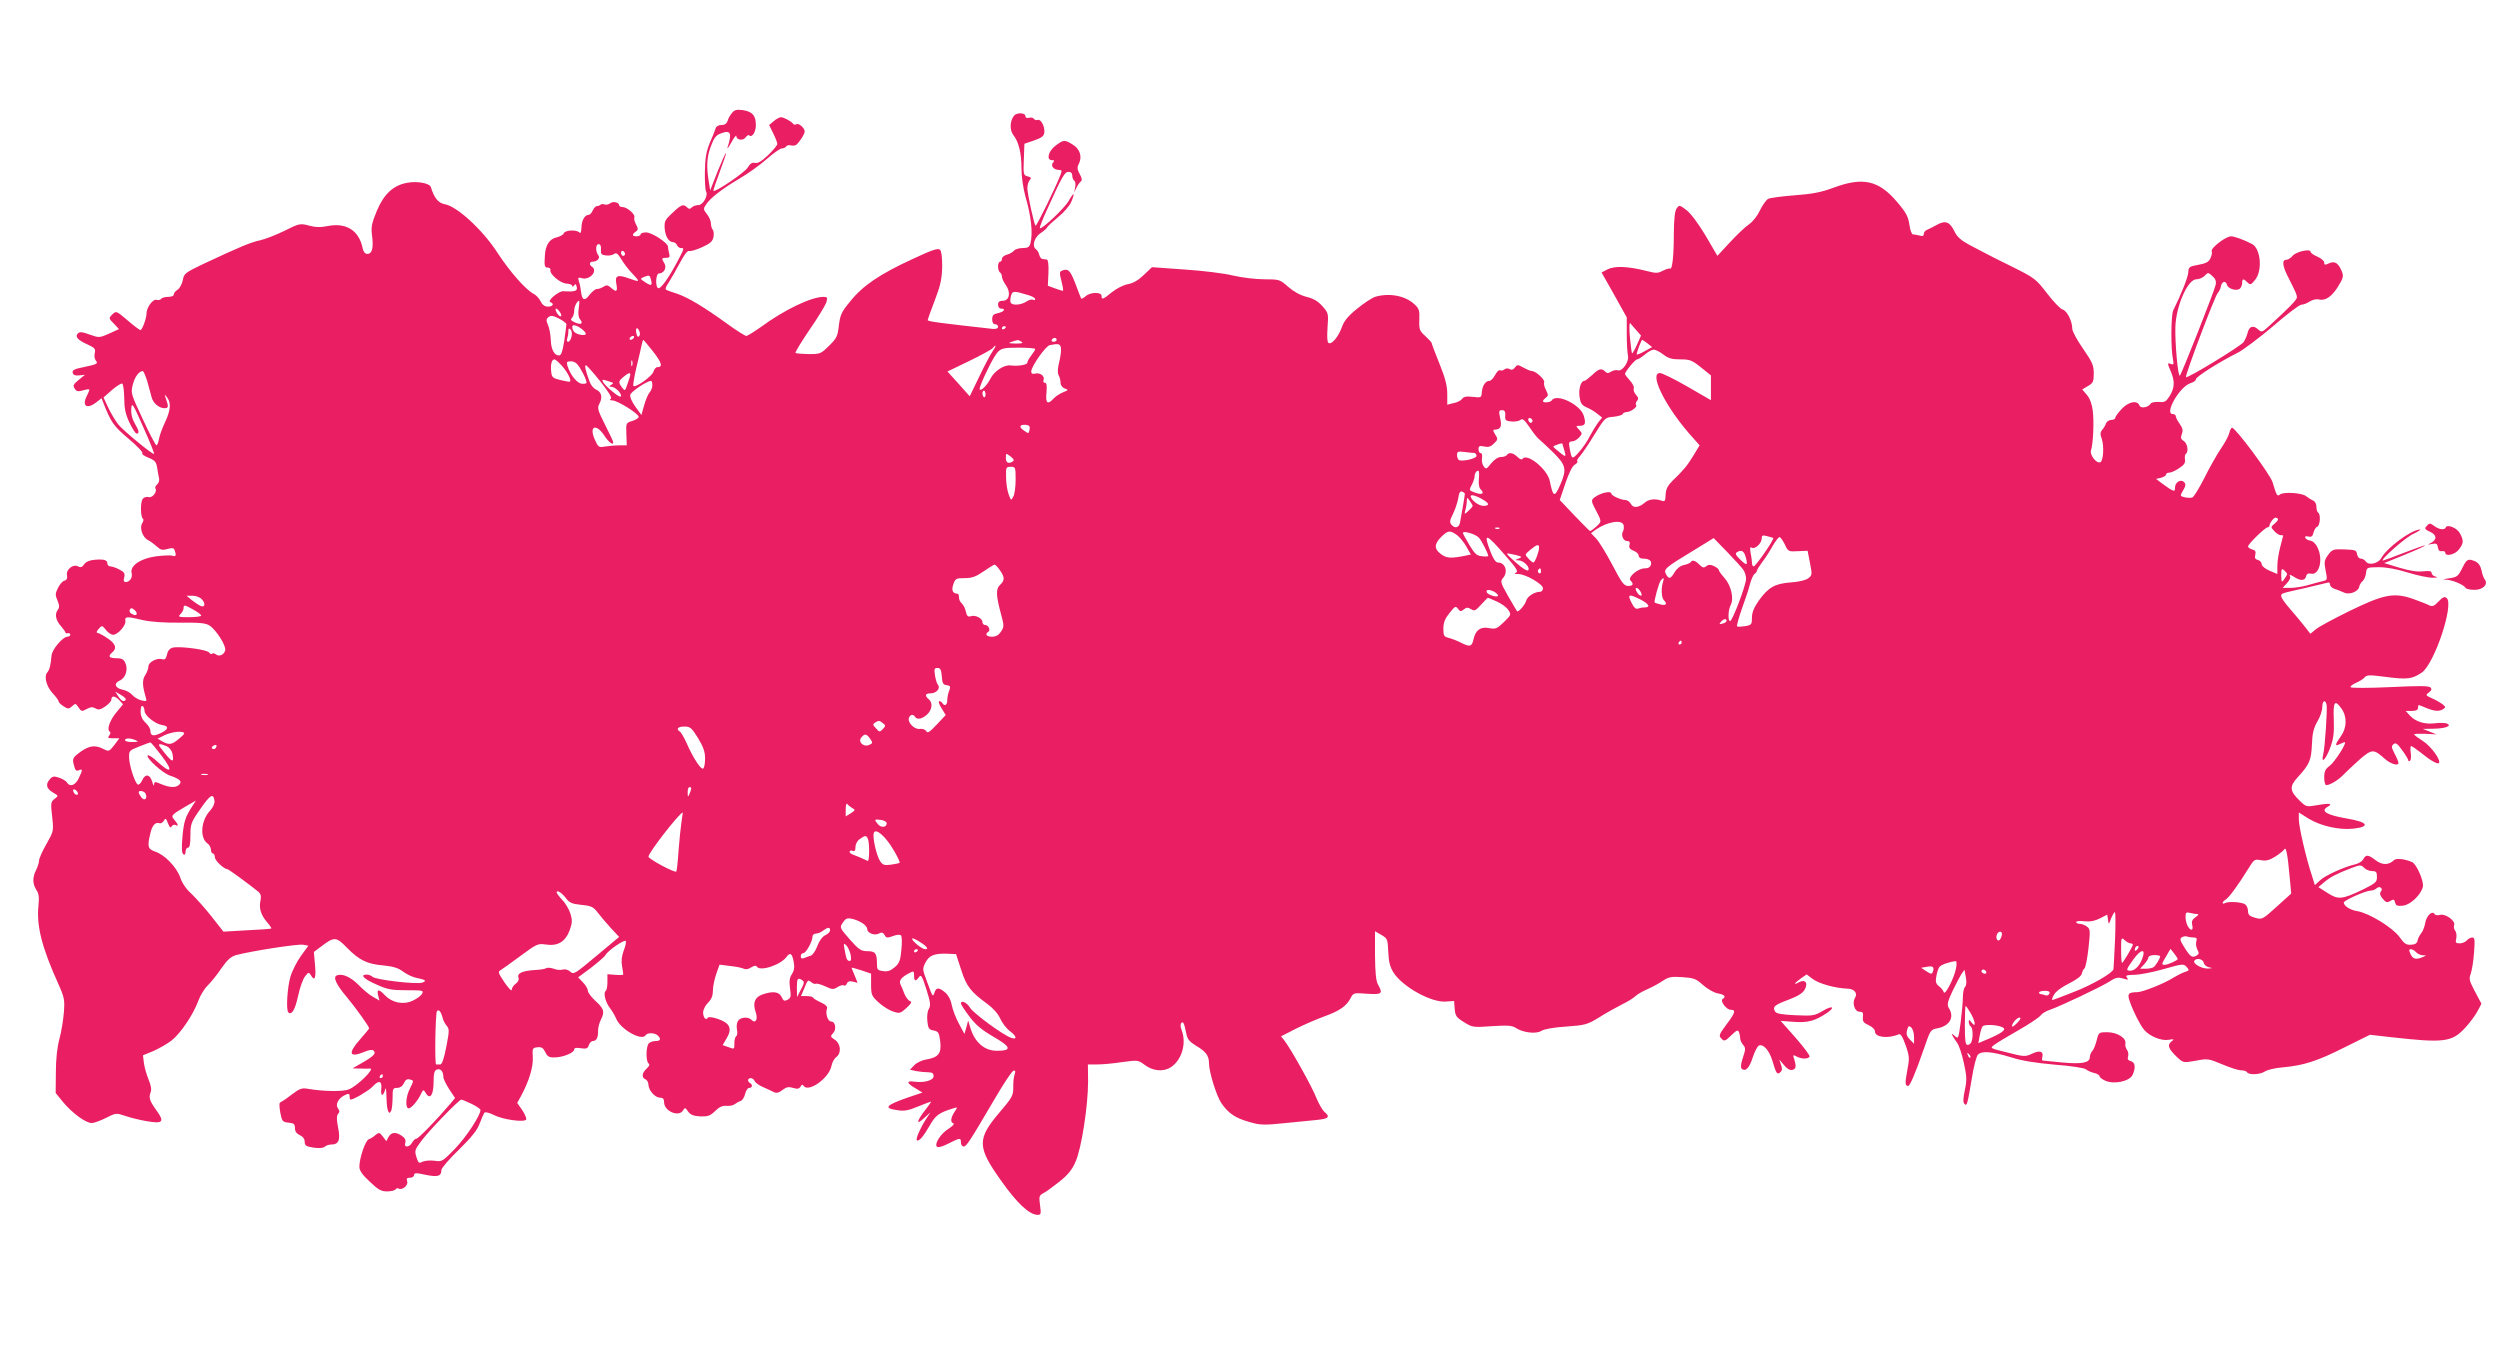 <?xml version="1.0" standalone="no"?>
<!DOCTYPE svg PUBLIC "-//W3C//DTD SVG 20010904//EN"
 "http://www.w3.org/TR/2001/REC-SVG-20010904/DTD/svg10.dtd">
<svg version="1.0" xmlns="http://www.w3.org/2000/svg"
 width="1280pt" height="697pt" viewBox="0 0 1280 697"
 preserveAspectRatio="xMidYMid meet">
<g transform="translate(0,697) scale(0.1,-0.1)"
fill="#e91e63" stroke="none">
<path d="M3749 6393 c-9 -10 -20 -28 -23 -40 -5 -16 -15 -23 -32 -23 -15 0
-27 -7 -30 -17 -3 -10 -16 -44 -30 -75 -18 -44 -24 -78 -25 -147 -1 -49 2 -94
6 -101 12 -20 -15 -70 -39 -70 -12 0 -27 -5 -34 -12 -9 -9 -15 -9 -24 0 -19
19 -30 15 -75 -28 -38 -35 -42 -43 -40 -78 3 -42 21 -72 44 -72 7 0 16 -7 19
-15 4 -8 12 -15 20 -15 19 0 19 0 -22 -77 -46 -85 -83 -135 -95 -128 -15 10
-11 75 5 75 25 0 41 29 28 51 -16 26 -15 29 9 29 17 0 20 4 15 23 -3 12 -6 27
-6 34 0 19 -82 73 -112 73 -15 0 -28 -4 -28 -10 0 -5 -9 -10 -20 -10 -24 0
-26 9 -5 24 13 9 13 15 2 36 -8 14 -12 31 -9 38 5 15 -37 51 -60 52 -10 0 -18
4 -18 9 0 15 -32 22 -46 10 -8 -6 -20 -9 -28 -6 -8 3 -17 3 -21 -1 -4 -4 -12
-7 -18 -7 -7 0 -16 -10 -22 -22 -5 -13 -15 -23 -21 -23 -20 0 -36 -28 -37 -65
-1 -23 -4 -32 -11 -25 -15 15 -73 12 -79 -4 -3 -8 -19 -17 -36 -21 -37 -8 -58
-39 -61 -91 -4 -56 -2 -64 15 -64 9 0 15 -6 13 -12 -5 -22 52 -69 83 -70 16
-1 29 -6 29 -12 0 -6 4 -5 9 2 6 10 10 9 14 -7 5 -21 -9 -26 -68 -22 -24 2
-86 -50 -67 -56 21 -8 13 -23 -12 -23 -17 0 -29 9 -38 27 -7 15 -23 32 -35 38
-41 21 -122 113 -186 211 -75 116 -205 236 -268 248 -35 6 -56 32 -73 88 -6
20 -70 32 -122 22 -70 -13 -118 -57 -154 -142 -27 -66 -31 -83 -25 -129 8 -63
0 -93 -24 -93 -12 0 -20 10 -24 28 -18 91 -83 133 -177 115 -38 -8 -64 -7 -98
2 -45 12 -50 11 -124 -26 -42 -21 -99 -43 -125 -49 -48 -10 -101 -32 -289
-120 -96 -46 -102 -50 -108 -84 -4 -20 -16 -42 -26 -49 -11 -6 -20 -17 -20
-24 0 -8 -12 -13 -29 -13 -17 0 -33 -5 -36 -10 -4 -6 -14 -8 -24 -5 -18 5 -51
-39 -51 -71 0 -24 -22 -84 -31 -84 -4 0 -34 22 -66 50 -58 49 -58 49 -78 30
-19 -19 -19 -20 8 -47 l26 -28 -50 -23 c-50 -22 -52 -22 -100 -5 -37 14 -51
15 -60 6 -17 -17 0 -35 52 -58 35 -16 39 -22 34 -43 -3 -13 -1 -30 5 -37 14
-17 8 -20 -63 -35 -46 -9 -57 -15 -55 -28 3 -12 12 -16 33 -14 l30 3 -32 -26
c-27 -22 -31 -29 -21 -44 9 -15 17 -17 42 -10 16 5 31 7 33 5 2 -1 -4 -17 -13
-34 -26 -52 2 -69 50 -31 l26 20 9 -23 c39 -100 52 -119 130 -185 44 -37 75
-70 70 -74 -6 -3 8 -13 30 -22 35 -14 41 -22 46 -54 3 -21 8 -46 10 -55 1 -10
-3 -22 -11 -29 -8 -6 -11 -15 -8 -20 10 -17 -16 -50 -35 -44 -10 3 -24 -1 -30
-9 -13 -15 -12 -94 1 -102 4 -3 3 -13 -4 -23 -15 -24 2 -73 31 -87 12 -6 32
-21 44 -32 19 -18 28 -20 54 -13 25 7 33 6 37 -6 10 -26 7 -35 -12 -28 -11 3
-49 1 -87 -4 -77 -11 -131 -49 -121 -85 6 -23 -10 -46 -30 -46 -10 0 -13 7 -8
24 5 20 0 27 -25 40 -16 9 -37 16 -46 16 -8 0 -15 6 -15 14 0 19 -17 24 -65
20 -26 -2 -45 -10 -54 -23 -10 -15 -18 -18 -31 -11 -25 14 -63 -16 -57 -45 3
-16 -1 -25 -13 -28 -10 -2 -24 -19 -33 -37 -14 -28 -15 -36 -3 -64 11 -26 11
-36 1 -50 -16 -21 -9 -54 19 -84 11 -13 21 -27 21 -30 0 -4 5 -6 12 -4 7 2 13
-2 13 -8 0 -5 -7 -10 -15 -10 -23 0 -78 -64 -81 -96 -5 -53 -10 -72 -22 -87
-18 -21 -4 -73 29 -108 16 -17 29 -35 29 -40 0 -5 11 -16 25 -25 24 -15 27
-15 44 0 17 16 19 15 33 -6 14 -21 17 -22 42 -8 21 11 31 11 45 3 15 -9 25 -7
50 10 17 12 31 27 31 34 0 22 17 22 39 0 l21 -23 -33 -40 c-34 -40 -52 -90
-35 -100 5 -3 4 -12 -3 -20 -9 -12 -6 -14 20 -14 l32 0 -26 -35 c-26 -33 -28
-34 -55 -20 -43 22 -72 18 -119 -15 -36 -26 -40 -34 -35 -58 9 -38 13 -42 29
-35 19 7 19 2 -2 -42 -17 -36 -45 -46 -60 -22 -4 8 -22 19 -40 25 -26 9 -34 8
-47 -7 -24 -26 -19 -48 14 -68 30 -17 30 -18 10 -33 -20 -15 -21 -22 -13 -91
8 -74 8 -74 -29 -140 -21 -36 -38 -75 -38 -85 0 -10 -7 -32 -15 -48 -19 -37
-19 -71 1 -102 13 -19 15 -38 11 -80 -11 -103 17 -214 100 -398 33 -73 35 -85
30 -150 -3 -39 -13 -100 -23 -136 -11 -41 -18 -103 -18 -170 l-1 -106 39 -48
c46 -55 115 -106 146 -106 11 0 44 12 72 26 51 26 53 26 98 11 25 -9 74 -21
109 -27 84 -15 95 -5 54 52 -38 53 -42 67 -32 95 6 15 2 36 -10 65 -10 24 -21
62 -24 84 l-5 41 54 22 c29 13 71 37 93 54 46 37 110 131 136 202 10 28 32 64
49 80 17 17 49 56 70 88 31 44 48 59 75 67 79 21 318 58 343 53 l27 -5 -38
-52 c-20 -28 -45 -76 -54 -107 -16 -54 -23 -169 -11 -182 17 -17 35 13 50 83
9 42 25 88 36 101 17 22 19 23 29 7 20 -35 28 -17 22 50 l-6 68 36 27 c68 52
78 52 133 -5 63 -64 103 -84 187 -91 50 -5 76 -13 100 -31 17 -13 46 -27 62
-31 56 -12 62 -16 37 -26 -27 -10 -239 14 -255 30 -6 6 -19 11 -29 11 -37 0
-16 -22 48 -50 57 -26 78 -30 155 -30 84 0 89 -1 80 -18 -5 -10 -27 -26 -49
-36 -48 -22 -105 -10 -142 29 -30 32 -42 32 -34 -1 l7 -27 -33 19 c-19 10 -52
38 -74 61 -41 41 -83 60 -111 49 -22 -8 -4 -47 53 -114 45 -54 112 -148 112
-157 0 -2 -20 -27 -45 -55 -66 -74 -58 -98 22 -65 23 10 40 12 46 6 14 -14 1
-28 -56 -61 l-52 -30 40 -1 c22 -1 43 -1 48 0 32 5 -63 -90 -108 -107 -29 -12
-132 -10 -207 3 -32 6 -43 2 -83 -28 -25 -20 -51 -37 -58 -40 -8 -2 -8 -17 -2
-53 9 -46 12 -49 43 -52 27 -3 32 -7 32 -28 0 -16 8 -28 25 -36 16 -7 25 -19
25 -34 0 -19 7 -24 46 -30 29 -4 50 -2 57 5 6 6 21 11 33 11 38 0 48 23 35 87
-8 41 -8 60 0 70 9 10 8 17 0 27 -15 18 -1 50 29 66 25 13 30 13 30 -5 0 -8 2
-15 5 -15 16 0 93 46 112 66 33 36 50 31 45 -13 -4 -39 11 -38 21 2 3 11 5
-10 6 -47 1 -65 13 -94 25 -62 3 9 6 38 6 65 0 45 2 49 23 49 15 0 28 9 35 24
8 18 16 23 31 19 20 -5 20 -5 1 -44 -21 -39 -26 -94 -11 -103 10 -7 44 29 64
68 14 30 15 30 28 8 21 -34 39 -8 39 58 0 45 4 59 17 64 18 7 33 -9 33 -38 0
-10 14 -38 30 -63 l30 -45 -26 -31 c-67 -79 -162 -177 -172 -177 -6 0 -16 -9
-22 -20 -14 -26 -44 -27 -35 -1 4 13 -1 24 -17 35 -31 22 -55 20 -69 -6 l-11
-21 -18 24 c-17 22 -20 22 -37 8 -10 -9 -25 -19 -35 -22 -17 -6 -48 -96 -48
-141 0 -19 15 -41 53 -76 43 -41 58 -50 89 -50 20 0 40 5 43 10 4 6 10 8 15 5
18 -11 51 15 45 36 -5 15 -2 19 14 19 12 0 21 6 21 14 0 11 10 12 59 1 63 -13
81 -7 81 25 0 9 40 56 90 104 65 64 94 100 106 134 10 26 21 51 24 55 4 5 25
0 47 -11 45 -24 157 -40 167 -24 3 5 -6 27 -20 48 l-26 37 20 36 c41 77 62
146 60 196 -3 48 -2 50 24 53 21 2 29 -3 40 -25 11 -23 20 -28 49 -27 43 1 99
24 99 41 0 8 11 10 34 6 28 -4 35 -2 41 16 3 11 13 21 20 21 19 0 28 18 27 52
0 15 6 41 14 56 21 41 17 57 -26 96 -22 20 -40 44 -40 53 0 9 -11 29 -25 43
l-25 26 66 49 c36 28 70 57 74 65 12 23 98 82 104 72 3 -5 -2 -28 -11 -50 -10
-28 -13 -53 -8 -79 4 -21 6 -40 6 -43 -1 -2 -19 -3 -41 -1 l-40 3 0 -41 c0
-22 -4 -42 -9 -45 -13 -8 -1 -58 21 -86 11 -14 26 -39 33 -56 23 -55 131 -115
150 -85 8 15 48 14 63 -1 18 -18 14 -28 -11 -28 -13 0 -28 -5 -35 -12 -15 -15
-16 -94 -1 -103 7 -5 3 -14 -10 -26 -25 -23 -27 -47 -6 -55 8 -4 15 -16 15
-28 1 -29 34 -66 59 -66 15 0 21 -6 21 -23 0 -47 77 -79 98 -41 8 14 11 14 25
-7 13 -17 27 -23 63 -25 39 -1 50 3 76 28 21 21 38 28 58 26 15 -1 34 2 41 8
8 6 21 14 31 17 9 3 19 19 23 36 4 17 13 31 21 31 16 0 19 16 4 25 -15 9 -12
25 4 25 8 0 16 -7 20 -15 3 -8 22 -22 43 -31 21 -9 46 -21 56 -26 13 -6 25 -3
43 11 19 15 31 18 54 11 23 -7 32 -5 39 7 6 11 10 12 15 4 24 -37 130 38 143
101 3 18 15 39 25 46 27 20 23 68 -7 88 -24 16 -25 18 -9 35 18 20 11 59 -11
59 -17 0 -30 42 -21 65 4 11 -6 21 -32 33 -20 9 -38 20 -40 25 -2 4 -17 7 -32
7 l-29 0 16 38 c19 47 20 47 37 33 8 -7 19 -10 23 -8 5 3 26 -3 48 -13 36 -17
42 -17 63 -4 12 8 27 12 32 9 6 -4 13 1 16 9 4 11 13 14 31 10 l24 -6 -15 37
c-9 21 -16 39 -16 40 0 2 22 -4 50 -13 l50 -17 0 -56 c0 -53 3 -59 39 -92 21
-19 54 -40 74 -46 32 -11 37 -10 68 18 26 25 30 31 17 36 -9 4 -21 21 -28 38
-6 18 -16 39 -20 48 -9 18 6 37 48 58 20 11 22 9 22 -14 0 -29 8 -32 25 -8 11
15 16 7 38 -62 21 -67 23 -83 13 -100 -7 -11 -11 -38 -8 -63 4 -37 8 -44 32
-48 25 -5 28 -11 34 -57 7 -61 -9 -81 -73 -92 -21 -3 -49 -17 -60 -29 l-22
-23 32 -7 c17 -3 44 -6 60 -6 22 0 29 -5 29 -20 0 -22 -49 -35 -100 -28 -41 6
-38 -8 7 -34 l36 -22 -74 -25 c-115 -40 -127 -55 -55 -65 35 -6 57 -2 107 19
34 14 64 25 66 25 2 0 -12 -21 -32 -46 -44 -58 -45 -77 -3 -38 l32 29 -23 -35
c-30 -47 -53 -101 -47 -108 10 -9 34 19 66 75 30 53 48 66 120 88 24 8 24 7 7
-18 -20 -31 -22 -54 -5 -59 6 -2 -5 -14 -25 -27 -41 -25 -74 -78 -60 -92 6 -6
30 1 59 16 59 30 64 31 64 5 0 -11 6 -20 14 -20 14 0 30 24 159 244 45 77 88
142 96 144 10 3 11 -2 6 -19 -5 -13 -8 -44 -7 -68 0 -40 -6 -51 -69 -125 -117
-137 -117 -178 6 -350 82 -117 146 -176 188 -176 17 0 18 6 12 49 -6 45 -5 50
17 62 13 6 49 33 81 58 43 34 65 60 83 101 31 67 65 289 65 413 l-1 87 47 0
c26 0 84 5 128 12 81 11 82 11 117 -15 41 -31 95 -36 133 -11 56 37 81 122 55
190 -7 17 -7 31 -1 37 9 9 14 -1 26 -60 5 -24 17 -38 50 -58 48 -28 65 -50 65
-88 0 -45 38 -168 64 -206 36 -52 72 -76 144 -96 55 -16 75 -16 174 -6 62 6
139 14 171 17 61 6 69 16 37 42 -10 10 -28 41 -40 70 -21 56 -129 248 -162
292 l-19 24 76 39 c42 21 109 50 148 64 77 28 111 52 133 94 13 26 16 26 84
21 76 -5 82 0 55 48 -10 18 -14 60 -15 148 l0 124 33 -19 c31 -18 32 -22 35
-87 2 -51 9 -77 27 -106 46 -72 193 -154 268 -148 l42 3 3 -40 c3 -36 8 -44
47 -68 43 -27 46 -28 143 -21 81 5 103 4 123 -9 38 -25 105 -32 131 -15 14 9
63 18 127 22 97 7 108 10 167 46 34 22 87 51 116 66 29 14 62 34 73 45 11 10
38 25 59 34 21 9 55 27 76 41 33 22 46 25 104 21 58 -4 70 -8 105 -40 22 -20
56 -39 75 -43 36 -6 45 -17 26 -29 -15 -9 19 -55 41 -55 28 0 24 -15 -22 -76
-38 -51 -40 -57 -25 -72 14 -15 19 -13 50 17 28 27 34 30 40 16 3 -9 6 -24 6
-33 0 -8 7 -23 15 -32 13 -15 13 -22 -1 -64 -10 -30 -13 -51 -7 -57 19 -19 40
3 57 57 10 30 24 58 32 61 23 9 53 -26 69 -79 19 -65 24 -72 40 -58 10 9 11
19 4 38 l-9 27 24 -28 c14 -18 30 -28 42 -25 20 4 22 17 10 56 -7 21 -6 23 12
13 26 -14 59 -14 67 -1 3 5 -29 48 -71 96 l-77 87 69 -5 c71 -5 107 5 167 45
46 31 30 41 -19 12 -44 -26 -52 -27 -141 -23 -68 3 -97 8 -104 18 -15 25 -5
34 67 61 48 18 74 34 84 52 19 34 3 55 -29 38 -31 -17 -26 -6 9 19 l30 21 32
-24 c32 -24 116 -47 178 -49 35 -1 53 -24 37 -48 -15 -26 -1 -70 24 -70 16 0
20 -5 17 -27 -2 -23 3 -30 30 -42 19 -9 32 -22 32 -33 0 -29 68 -37 120 -14
11 5 20 -9 37 -56 20 -58 20 -68 8 -130 -12 -64 -11 -78 5 -78 9 0 38 68 81
192 32 94 34 97 68 103 64 12 89 57 59 104 -10 16 -7 31 18 85 17 35 38 75 46
88 l16 23 7 -38 c5 -25 3 -43 -4 -50 -6 -6 -11 -29 -11 -51 0 -22 -5 -79 -11
-128 -12 -88 -12 -89 -32 -71 -22 19 -18 9 14 -37 10 -14 25 -60 34 -103 15
-68 16 -87 5 -138 -9 -42 -10 -63 -2 -71 13 -13 15 -3 38 132 9 58 23 112 31
120 19 21 74 16 168 -13 56 -18 124 -29 225 -38 84 -6 151 -17 160 -24 8 -7
27 -15 43 -19 15 -3 27 -11 27 -17 0 -5 14 -16 31 -23 45 -19 123 -2 138 31
17 37 13 64 -9 70 -15 4 -19 11 -14 25 3 10 0 25 -6 33 -6 8 -10 22 -8 32 6
28 -42 58 -93 58 -43 0 -44 -1 -54 -42 -6 -23 -16 -48 -23 -55 -6 -6 -12 -20
-12 -30 0 -30 -40 -37 -141 -28 -52 5 -97 10 -101 10 -3 0 -4 8 -1 19 7 28
-14 35 -53 16 -34 -16 -40 -16 -126 6 -90 22 -90 22 -68 39 13 10 69 44 124
75 56 32 107 66 114 76 6 9 28 23 48 29 52 18 253 113 302 143 33 22 46 25 72
17 26 -8 30 -7 20 4 -9 12 -2 14 37 15 26 0 94 13 150 29 98 28 103 28 118 12
15 -17 15 -19 -7 -26 -13 -4 -39 -17 -59 -29 -46 -30 -160 -75 -186 -75 -46 0
-53 -8 -38 -49 18 -52 54 -122 74 -145 28 -32 87 -56 123 -50 30 5 32 4 15 -9
-22 -18 -15 -37 31 -81 31 -28 31 -28 94 -17 61 12 65 11 135 -18 40 -17 83
-31 97 -31 14 0 28 -4 31 -10 9 -15 68 -12 91 4 11 8 52 18 90 21 110 10 178
32 317 102 l131 65 105 -12 c275 -31 315 -26 383 48 24 26 52 64 63 85 l20 38
-33 62 c-29 55 -32 66 -22 91 6 17 14 65 17 108 5 66 4 78 -9 78 -9 0 -21 -7
-28 -15 -7 -8 -23 -15 -36 -15 -21 0 -23 4 -18 25 3 14 1 31 -5 39 -6 7 -9 20
-6 29 9 21 -43 60 -71 53 -13 -4 -26 -2 -29 4 -12 20 -42 -9 -48 -46 -3 -20
-13 -44 -21 -53 -7 -9 -16 -25 -18 -36 -2 -14 -12 -21 -33 -22 -25 -2 -35 5
-60 40 -35 48 -155 122 -216 132 -37 6 -69 27 -69 44 0 11 113 61 137 61 10 0
24 5 30 11 16 16 37 1 23 -16 -7 -9 -5 -19 9 -36 17 -20 23 -22 39 -12 17 10
21 9 25 -8 4 -16 12 -19 40 -16 38 4 91 54 102 96 7 27 -32 117 -55 127 -40
17 -81 21 -93 10 -26 -26 -60 -26 -93 -1 -39 30 -50 31 -64 6 -5 -11 -24 -22
-40 -26 -57 -13 -155 -57 -181 -82 l-27 -25 -15 49 c-30 89 -67 251 -67 287
l0 36 51 -32 c62 -37 153 -58 226 -51 91 10 78 34 -30 52 -105 18 -138 38
-100 60 30 16 11 20 -50 9 -59 -10 -59 -10 -93 23 -51 49 -53 72 -11 118 62
68 70 87 74 168 2 59 9 86 28 119 14 23 25 56 25 73 0 33 15 42 22 14 5 -22
-8 -217 -17 -255 -13 -52 12 -29 35 32 18 48 21 75 19 145 -4 94 5 106 40 56
29 -41 27 -98 -4 -141 -30 -41 -32 -54 -6 -40 11 5 22 10 26 10 14 0 -52 -103
-77 -121 -22 -16 -28 -28 -28 -60 0 -21 5 -39 10 -39 20 0 65 28 90 55 14 15
51 49 82 77 63 54 71 54 128 3 29 -26 70 -39 70 -21 0 6 -9 28 -20 48 -16 31
-17 38 -5 48 11 9 20 3 44 -31 17 -23 31 -46 31 -51 0 -5 4 -7 9 -3 5 3 7 21
4 40 -3 19 -2 35 2 35 4 0 26 -15 49 -33 47 -39 85 -61 93 -54 13 13 -40 87
-82 113 -25 16 -45 31 -45 34 0 3 26 4 57 3 l58 -3 -35 14 -35 14 55 1 c62 1
97 15 67 27 -10 3 -36 4 -58 1 -52 -7 -100 7 -129 38 l-23 25 31 0 c22 0 32 5
32 15 0 8 2 15 4 15 2 0 20 -7 39 -15 42 -17 66 -19 87 -5 13 8 12 11 -5 25
-11 8 -35 22 -54 30 -33 15 -33 16 -15 30 14 10 16 17 8 25 -9 9 -61 9 -205 2
-107 -5 -198 -5 -203 -1 -5 4 7 14 25 22 19 8 40 21 46 29 11 13 26 13 110 2
109 -14 132 -11 182 22 65 44 167 350 128 382 -11 9 -20 5 -42 -18 -23 -24
-31 -27 -48 -19 -11 6 -50 21 -86 34 -96 32 -147 22 -325 -65 -77 -38 -154
-79 -169 -92 l-28 -23 -27 35 c-15 19 -48 59 -74 89 -27 30 -48 60 -48 68 0
16 -7 13 125 43 55 13 106 25 113 27 6 3 12 -2 12 -10 0 -8 10 -18 23 -22 12
-4 24 -8 27 -10 3 -1 13 -5 24 -10 26 -11 70 6 75 30 2 11 10 24 18 30 7 6 15
24 17 40 3 30 4 30 64 31 40 0 91 -9 149 -27 48 -15 106 -27 128 -27 22 0 30
3 18 5 -13 2 -23 11 -23 19 0 10 -10 12 -42 9 -29 -4 -69 2 -122 18 l-79 24
106 43 c59 24 105 45 103 47 -2 2 -50 -15 -107 -37 -56 -22 -105 -40 -108 -40
-19 0 113 117 154 136 28 13 43 24 35 23 -46 -2 -171 -95 -199 -148 -15 -26
-62 -37 -77 -17 -6 9 -18 16 -27 16 -9 0 -17 10 -19 23 -3 20 -9 22 -64 24
-57 2 -62 1 -84 -28 -20 -28 -21 -36 -13 -80 10 -48 10 -49 -16 -55 -14 -3
-48 -12 -75 -20 -27 -8 -68 -14 -90 -14 l-39 0 22 24 c15 16 20 29 15 38 -5 8
2 6 19 -4 34 -23 58 -23 64 1 3 13 11 17 24 14 27 -7 48 23 49 70 0 49 -24 95
-52 99 -12 2 -23 8 -25 15 -3 7 3 9 16 6 15 -4 22 1 26 20 4 14 12 28 19 30
15 6 19 64 5 72 -5 4 -9 17 -9 31 0 14 -7 27 -17 31 -9 4 -25 14 -35 22 -21
18 -116 24 -135 9 -14 -11 -17 -6 -37 62 -11 39 -190 280 -208 280 -4 0 -11
-12 -14 -27 -4 -16 -24 -53 -45 -83 -20 -30 -58 -97 -83 -148 -26 -51 -53 -95
-61 -99 -8 -3 -26 -2 -40 1 -24 6 -24 7 -7 36 14 23 14 32 4 42 -17 17 -47 -2
-46 -30 1 -23 -8 -20 -64 21 l-33 25 26 6 c14 4 25 11 25 16 0 6 8 10 17 10 9
0 32 10 50 23 26 16 33 28 30 45 -2 12 0 25 4 28 16 10 9 54 -10 66 -15 9 -17
17 -10 36 7 18 4 30 -11 52 -11 15 -20 33 -20 39 0 6 -7 11 -15 11 -46 0 35
141 90 158 16 5 29 14 28 20 -3 11 118 88 214 136 28 14 109 75 180 135 70 61
136 111 146 111 10 0 29 7 42 16 14 9 34 14 46 11 34 -9 67 13 100 66 27 44
29 53 19 78 -18 43 -36 54 -65 41 -21 -10 -25 -9 -25 4 0 8 -16 22 -35 30 -19
8 -35 19 -35 25 0 17 -74 1 -92 -21 -9 -11 -23 -20 -32 -20 -24 0 -20 -33 11
-92 39 -78 43 -86 43 -101 0 -12 -40 -53 -142 -146 -36 -33 -38 -34 -57 -17
-26 23 -46 15 -54 -21 -4 -15 -13 -35 -20 -45 -19 -23 -291 -189 -295 -179 -4
12 147 413 163 431 7 8 15 24 16 34 5 26 25 31 31 8 6 -22 52 -34 67 -19 6 6
11 19 11 29 0 22 7 23 27 2 15 -14 18 -13 39 13 39 47 29 161 -16 184 -43 22
-90 39 -107 39 -27 0 -105 -60 -99 -76 3 -7 0 -23 -7 -37 -8 -18 -23 -26 -62
-33 -46 -8 -50 -11 -51 -39 -2 -26 -35 -109 -77 -194 -12 -25 -13 -199 -1
-253 4 -23 3 -27 -10 -22 -20 8 -20 5 -1 -39 21 -50 19 -83 -6 -124 -19 -30
-26 -34 -56 -31 -19 1 -37 -2 -41 -8 -13 -21 -52 -27 -58 -10 -11 29 -58 19
-92 -19 -18 -19 -32 -39 -32 -45 0 -5 -9 -10 -20 -10 -11 0 -23 -8 -27 -17 -3
-10 -12 -25 -20 -34 -10 -12 -11 -23 -2 -46 13 -38 8 -115 -8 -120 -20 -7 -55
39 -47 62 11 32 16 144 9 202 -4 34 -15 63 -30 81 l-24 28 30 18 c26 15 29 23
29 64 0 41 -7 58 -55 127 -30 43 -55 89 -55 102 0 38 -26 91 -49 98 -12 3 -48
41 -80 83 -57 74 -64 79 -178 136 -65 32 -129 64 -143 72 -14 7 -50 26 -80 42
-39 21 -60 40 -72 65 -24 51 -47 60 -89 37 -19 -11 -42 -22 -51 -26 -10 -3
-18 -13 -18 -21 0 -11 -6 -14 -22 -9 -13 3 -28 6 -34 6 -6 0 -14 22 -18 50 -6
41 -16 61 -63 116 -94 111 -175 129 -325 73 -65 -24 -108 -32 -200 -39 -64 -5
-125 -13 -135 -18 -10 -6 -29 -32 -42 -59 -13 -28 -37 -59 -58 -73 -19 -13
-63 -55 -97 -92 l-63 -68 -60 103 c-37 62 -76 114 -98 131 -35 27 -37 27 -50
10 -10 -14 -14 -51 -15 -129 0 -116 -8 -187 -19 -180 -4 2 -21 -3 -37 -11 -26
-14 -35 -14 -89 0 -92 23 -158 25 -194 7 l-31 -16 65 -115 64 -115 0 -85 c0
-47 3 -96 6 -110 8 -30 -29 -84 -52 -76 -7 3 -23 0 -33 -6 -15 -10 -22 -10
-32 0 -18 18 -32 15 -66 -18 -18 -16 -35 -30 -40 -30 -18 0 -30 -40 -25 -80 5
-35 11 -44 37 -56 17 -7 42 -22 55 -33 l24 -19 -21 -26 c-11 -15 -30 -46 -42
-69 -11 -23 -36 -60 -55 -81 -36 -41 -38 -40 -49 22 -5 26 -2 32 13 32 10 0
26 9 36 20 17 19 17 21 0 40 -18 19 -17 20 3 20 28 0 33 11 21 51 -16 57 -140
117 -164 79 -7 -11 -45 -14 -45 -4 0 4 7 12 15 18 13 10 13 14 0 40 -8 15 -12
33 -9 38 7 12 -42 58 -62 58 -7 0 -26 8 -44 18 -29 16 -32 16 -44 0 -8 -11
-17 -14 -26 -8 -9 5 -19 5 -27 -1 -7 -6 -17 -8 -22 -5 -6 4 -17 -7 -26 -24 -8
-16 -22 -30 -29 -30 -20 0 -36 -24 -39 -57 -2 -29 -3 -30 -46 -25 -32 4 -47 1
-55 -10 -6 -9 -26 -19 -44 -22 l-32 -8 0 55 c0 41 -10 81 -40 155 -22 54 -40
102 -40 106 0 3 -15 19 -32 35 -30 27 -33 34 -31 84 2 48 -2 58 -25 79 -47 44
-127 59 -199 39 -17 -5 -60 -33 -95 -62 -47 -38 -67 -63 -78 -95 -17 -48 -52
-90 -68 -80 -7 4 -8 34 -5 79 5 71 5 74 -26 109 -23 26 -45 39 -81 48 -32 8
-65 26 -94 51 -43 38 -45 39 -123 39 -44 0 -115 9 -159 19 -43 11 -155 25
-248 31 l-168 12 -42 -40 c-28 -27 -54 -42 -81 -47 -23 -4 -58 -22 -82 -41
-46 -38 -53 -40 -53 -19 0 21 -58 20 -82 -2 -10 -9 -20 -14 -22 -12 -2 2 -15
37 -30 77 -27 69 -37 79 -69 66 -13 -5 -13 -12 -2 -55 7 -27 10 -49 7 -48 -4
0 -23 6 -42 13 l-35 13 3 66 c2 40 -2 68 -8 68 -5 1 -16 2 -22 3 -7 0 -14 10
-17 21 -2 11 -10 24 -18 30 -21 16 -6 63 27 83 15 10 29 22 31 27 2 6 27 29
56 53 30 24 60 59 68 79 21 49 13 51 -13 5 -21 -38 -139 -149 -148 -140 -2 3
12 40 32 84 83 184 95 204 115 204 12 0 19 -7 19 -19 0 -11 5 -23 10 -26 6 -3
8 -18 5 -33 l-5 -27 12 25 c7 14 17 28 23 32 6 5 4 18 -7 37 -13 24 -14 34 -4
53 18 36 5 76 -32 98 -42 26 -46 25 -88 -6 -37 -28 -48 -74 -18 -74 13 0 14
-3 5 -13 -13 -16 4 -37 31 -37 15 0 16 -4 7 -27 -21 -56 -122 -263 -127 -259
-8 9 -41 160 -42 192 0 16 6 36 12 42 10 10 8 14 -10 19 -22 5 -23 10 -20 86
l3 81 50 17 c39 14 50 22 52 41 3 31 -18 70 -34 64 -7 -3 -15 0 -19 5 -3 6
-15 9 -25 6 -12 -3 -19 0 -19 9 0 17 -44 19 -58 2 -22 -28 -23 -74 -4 -99 28
-35 42 -93 42 -174 0 -40 9 -100 20 -140 30 -103 39 -189 26 -240 -5 -20 -13
-25 -40 -25 -18 0 -39 -6 -45 -14 -7 -8 -23 -17 -36 -20 -14 -4 -25 -13 -25
-21 0 -8 -4 -15 -10 -15 -5 0 -10 -11 -10 -24 0 -14 5 -28 10 -31 6 -3 10 -13
10 -22 0 -8 9 -28 20 -43 27 -38 18 -80 -16 -80 -17 0 -24 -6 -24 -20 0 -11 7
-20 15 -20 27 0 16 -17 -15 -23 -24 -5 -30 -12 -30 -32 0 -16 6 -25 15 -25 8
0 15 -6 15 -13 0 -9 -10 -12 -27 -11 -270 30 -333 38 -333 45 0 4 16 49 36
101 29 75 36 108 38 170 0 49 -3 81 -11 89 -10 10 -40 0 -140 -47 -168 -77
-256 -137 -319 -216 -46 -55 -52 -70 -59 -124 -6 -55 -11 -66 -50 -104 -42
-42 -46 -43 -105 -43 -34 1 -64 3 -67 6 -3 3 30 57 72 119 43 62 81 125 86
140 7 25 5 28 -15 28 -62 0 -200 -66 -317 -152 -37 -26 -72 -48 -78 -48 -6 0
-51 28 -99 63 -117 85 -198 133 -252 152 -25 8 -51 17 -57 20 -9 3 -6 14 11
39 12 19 38 64 57 100 22 42 39 64 47 61 7 -3 37 6 66 19 42 19 55 30 59 53 3
15 1 32 -4 37 -5 6 -9 20 -9 32 0 12 -9 33 -20 47 -19 24 -20 28 -5 50 22 33
79 78 170 132 43 25 106 70 140 100 34 30 69 55 78 55 9 0 19 5 22 10 4 6 14
8 23 6 10 -3 22 -2 28 2 15 11 44 55 44 69 0 17 -30 44 -42 37 -6 -4 -13 -3
-17 2 -9 13 -49 34 -63 34 -7 -1 -24 -9 -36 -20 l-24 -20 21 -43 c12 -24 21
-48 21 -54 0 -6 -21 -32 -47 -57 -34 -32 -54 -44 -68 -40 -14 3 -24 -3 -36
-23 -14 -25 -167 -129 -176 -120 -2 2 13 46 32 97 19 51 34 94 32 96 -2 2 -21
-40 -43 -94 l-38 -97 -7 45 c-13 78 -10 128 11 182 16 43 26 56 51 65 50 19
58 3 34 -72 -3 -11 5 0 19 25 14 25 25 40 26 34 0 -21 34 -26 47 -8 7 10 16
15 19 11 14 -14 34 17 34 52 0 49 -17 69 -65 77 -32 4 -44 2 -56 -13z m-672
-700 c-2 -24 2 -28 26 -31 16 -2 34 2 42 8 10 8 18 2 36 -27 12 -21 38 -55 58
-75 40 -43 39 -44 -20 -23 -58 21 -72 14 -63 -30 7 -39 0 -43 -28 -18 -16 14
-23 15 -38 5 -11 -7 -26 -12 -35 -12 -8 0 -24 -14 -37 -30 -24 -33 -38 -28
-43 16 -2 16 -6 40 -11 53 -6 20 -4 22 14 17 41 -13 86 38 52 59 -14 9 -12 25
3 25 24 0 41 18 31 32 -16 20 -15 58 1 58 9 0 13 -10 12 -27z m123 -24 c0 -5
-4 -9 -10 -9 -5 0 -10 7 -10 16 0 8 5 12 10 9 6 -3 10 -10 10 -16z m8144 -158
c-8 -35 -173 -454 -183 -464 -10 -10 -26 174 -23 253 5 108 64 240 107 240 14
0 33 8 43 18 17 18 18 18 39 -1 17 -15 21 -27 17 -46z m-8011 27 c8 -31 2 -34
-30 -13 -26 17 -26 19 -8 26 30 12 32 11 38 -13z m1935 -80 c17 -5 32 -14 32
-19 0 -6 -5 -7 -10 -4 -6 4 -22 0 -35 -9 -27 -18 -71 -21 -80 -6 -3 5 -3 21 1
34 7 28 14 28 92 4z m-2305 -68 c-4 -25 -1 -46 7 -55 18 -22 5 -30 -26 -16
-21 9 -24 15 -16 23 7 7 12 24 12 38 0 21 15 50 26 50 1 0 0 -18 -3 -40z m-95
-20 c7 -11 8 -20 2 -20 -5 0 -14 9 -20 20 -6 11 -7 20 -3 20 5 0 14 -9 21 -20z
m32 -60 c0 -5 -5 -43 -11 -85 -9 -55 -15 -75 -27 -75 -24 0 -41 32 -42 80 -1
25 -7 59 -14 75 -11 26 -10 32 3 42 12 9 24 7 53 -8 21 -11 38 -24 38 -29z
m5479 -32 l23 -26 -21 -48 c-12 -26 -23 -45 -25 -43 -2 2 -7 40 -11 84 -4 44
-3 76 2 70 4 -5 19 -22 32 -37z m-5396 4 c25 -22 21 -31 -10 -26 -28 5 -43 19
-43 41 0 15 27 7 53 -15z m2167 14 c0 -3 -4 -8 -10 -11 -5 -3 -10 -1 -10 4 0
6 5 11 10 11 6 0 10 -2 10 -4z m-2224 -50 c-3 -14 -11 -26 -17 -26 -6 0 -8 7
-5 16 3 9 6 25 6 37 0 16 3 18 11 10 7 -7 9 -23 5 -37z m348 27 c4 -9 3 -20
-2 -25 -6 -6 -11 1 -14 16 -6 29 6 35 16 9z m-29 -33 c-3 -5 -11 -10 -16 -10
-6 0 -7 5 -4 10 3 6 11 10 16 10 6 0 7 -4 4 -10z m2165 -10 c0 -5 -7 -10 -16
-10 -8 0 -12 5 -9 10 3 6 10 10 16 10 5 0 9 -4 9 -10z m-2066 -60 c45 -58 51
-80 21 -80 -7 0 -15 -10 -19 -22 -5 -23 -92 -85 -103 -74 -3 3 4 45 15 93 12
49 24 100 27 116 3 15 7 27 9 27 1 0 24 -27 50 -60z m1886 50 c11 -7 2 -9 -30
-9 -37 1 -41 2 -20 9 34 11 33 11 50 0z m3205 -8 l24 -19 -40 -22 c-21 -12
-39 -19 -39 -15 0 12 24 74 28 74 2 0 14 -8 27 -18z m-3003 -24 c2 -13 -2 -45
-9 -72 -8 -32 -9 -55 -3 -67 6 -10 10 -27 10 -39 0 -12 9 -24 21 -29 21 -7 20
-8 -9 -20 -17 -7 -38 -21 -48 -32 -30 -33 -42 -24 -36 31 3 36 1 50 -8 50 -7
0 -10 6 -7 14 8 20 -18 40 -43 33 -14 -3 -20 0 -20 11 0 26 74 131 95 135 44
9 54 7 57 -15z m-352 -20 c-12 -18 -43 -77 -68 -130 l-47 -97 -57 64 -57 63
110 53 c60 29 115 59 121 66 21 25 20 13 -2 -19z m220 15 c0 -5 -9 -19 -20
-33 -11 -14 -20 -31 -20 -37 0 -11 -48 -19 -87 -14 -32 4 -83 -29 -102 -68
-24 -47 -67 -79 -52 -38 25 66 71 155 90 175 19 19 32 22 106 22 47 0 85 -3
85 -7z m3216 -28 c26 -20 44 -25 87 -25 49 0 60 -4 106 -41 l51 -41 0 -63 0
-64 -121 70 c-66 38 -129 69 -140 69 -56 0 23 -163 148 -308 l55 -62 -32 -53
c-32 -52 -48 -72 -108 -130 -24 -24 -33 -42 -34 -70 -1 -33 -4 -37 -22 -30
-32 11 -65 7 -84 -10 -31 -27 -60 -30 -72 -7 -6 11 -19 20 -28 20 -22 0 -72
22 -72 33 0 13 -41 7 -71 -10 -34 -20 -35 -24 -13 -66 36 -69 36 -66 8 -92
-15 -14 -30 -24 -33 -24 -3 1 -39 37 -80 80 l-75 79 29 86 c18 53 36 89 48 95
10 6 16 13 13 17 -4 3 2 15 13 26 11 12 44 61 74 110 54 87 55 89 98 92 24 3
46 9 47 14 2 6 11 10 20 10 22 1 58 28 49 36 -4 4 -2 13 4 21 9 10 8 18 -5 32
-9 10 -14 24 -11 32 3 8 -6 26 -20 41 -14 15 -25 30 -25 33 0 12 52 75 62 75
6 0 23 11 40 25 16 14 37 25 45 25 9 0 31 -11 49 -25z m-5638 -59 c28 -32 49
-73 40 -80 -1 -2 -23 2 -48 8 -41 10 -45 14 -48 44 -4 38 3 62 17 62 5 0 22
-15 39 -34z m359 2 c-3 -7 -5 -2 -5 12 0 14 2 19 5 13 2 -7 2 -19 0 -25z
m-268 -11 c11 -18 24 -43 29 -57 9 -23 7 -25 -16 -25 -26 0 -62 44 -77 93 -5
19 -3 22 19 22 17 0 31 -10 45 -33z m104 -69 c45 -57 62 -85 54 -90 -8 -5 -5
-8 8 -8 26 0 135 -68 135 -84 0 -6 -15 -16 -32 -21 -33 -10 -33 -11 -31 -67
l2 -58 -37 0 c-20 0 -53 -3 -73 -6 -33 -6 -36 -4 -53 34 -32 70 5 87 48 22 23
-35 46 -52 46 -34 0 3 -19 44 -42 89 -38 76 -41 86 -29 108 17 32 11 60 -16
72 -13 5 -28 23 -34 40 -22 59 -27 85 -19 85 4 0 37 -37 73 -82z m-2319 0 c8
-29 18 -65 22 -81 7 -30 38 -57 66 -57 21 0 22 8 8 47 -9 26 -9 27 5 9 22 -28
19 -66 -10 -128 -14 -29 -28 -68 -31 -85 -3 -18 -9 -33 -13 -33 -4 0 -36 60
-70 134 -61 130 -62 134 -51 177 10 40 32 69 51 69 4 0 14 -24 23 -52z m2470
20 c-4 -13 -11 -34 -16 -47 -8 -23 -9 -23 -23 -5 -20 26 -19 33 8 55 30 25 40
24 31 -3z m-97 -24 c15 -4 15 -6 3 -14 -13 -8 -13 -10 -1 -10 19 0 51 -30 51
-47 0 -9 -17 -1 -44 22 -46 37 -66 68 -40 59 7 -2 22 -6 31 -10z m213 -16 c0
-12 -6 -29 -14 -37 -8 -9 -20 -38 -28 -66 l-14 -50 -31 43 c-18 25 -29 50 -26
61 4 16 85 70 106 71 4 0 7 -10 7 -22z m-2704 -64 c0 -53 6 -83 26 -126 15
-32 32 -58 37 -58 16 0 13 15 -10 54 -13 23 -19 48 -17 73 3 35 7 30 62 -95
33 -73 57 -134 55 -136 -6 -6 -153 115 -183 150 -14 18 -37 56 -51 85 l-25 54
42 37 c24 21 48 36 53 34 6 -1 10 -34 11 -72z m4410 17 c0 -11 -4 -17 -8 -15
-4 3 -8 12 -8 20 0 8 4 14 8 14 4 0 8 -9 8 -19z m2661 -108 c-2 -25 2 -28 31
-31 18 -2 39 2 47 8 10 9 20 1 46 -37 17 -26 39 -54 48 -61 9 -7 42 -38 74
-69 65 -65 70 -85 36 -164 -30 -68 -37 -66 -54 18 -12 61 -119 147 -140 113
-3 -5 -14 -1 -25 10 -22 22 -45 26 -55 10 -3 -5 -17 -10 -30 -10 -15 0 -33
-12 -50 -32 -24 -31 -27 -32 -39 -15 -7 9 -11 28 -8 42 2 15 0 25 -7 25 -6 0
-11 9 -11 20 0 16 5 19 29 14 22 -5 34 -1 51 16 20 20 20 23 5 46 -11 18 -12
24 -3 24 31 1 39 16 29 58 -8 37 -7 42 9 42 14 0 18 -7 17 -27z m138 -22 c3
-5 1 -12 -4 -15 -5 -3 -11 1 -15 9 -6 16 9 21 19 6z m-2573 -47 c-5 -26 -5
-26 -30 -8 -27 18 -22 31 10 29 17 -2 22 -7 20 -21z m2728 -77 c0 -1 4 -17 10
-35 10 -36 9 -36 -43 7 -18 15 -18 16 0 22 19 8 33 11 33 6z m-452 -46 c6 -1
12 -7 12 -15 0 -14 -74 -31 -91 -21 -5 4 -9 15 -9 26 0 17 5 19 38 15 20 -3
43 -5 50 -5z m-2362 -43 c-22 -15 -36 -8 -36 17 0 26 0 26 24 8 16 -12 20 -20
12 -25z m14 -94 c0 -36 -5 -75 -12 -87 -11 -21 -12 -21 -24 13 -7 19 -13 59
-13 88 -1 49 0 52 24 52 24 0 25 -2 25 -66z m2372 5 c-3 -22 1 -46 7 -52 25
-25 10 -34 -33 -17 -24 9 -25 11 -11 37 8 15 15 35 15 44 0 16 9 29 19 29 4 0
5 -18 3 -41z m-72 -78 c0 -9 -19 -117 -25 -148 -6 -26 -27 -30 -44 -9 -10 11
-8 23 8 54 11 22 23 58 27 80 4 29 10 39 20 35 8 -3 14 -8 14 -12z m99 -33
c28 -17 26 -28 -4 -28 -25 0 -65 31 -65 50 0 11 35 0 69 -22z m-59 -28 c0 -4
-10 -15 -22 -26 -21 -19 -21 -19 -15 6 4 14 7 34 7 45 1 20 1 20 15 1 8 -11
15 -23 15 -26z m4123 -66 c3 -4 -4 -14 -16 -24 -21 -18 -22 -18 -3 -39 11 -12
25 -21 33 -21 7 0 13 -1 13 -2 0 -2 -7 -28 -15 -58 -8 -30 -15 -74 -15 -97 l0
-42 -40 17 c-23 10 -40 24 -40 33 0 9 -9 19 -19 22 -15 3 -18 11 -14 26 4 17
0 24 -16 28 -11 3 -21 10 -21 15 0 13 88 98 100 98 6 0 10 5 10 10 0 12 21 39
31 40 3 0 8 -3 12 -6z m-3350 -33 c2 -10 1 -24 -3 -31 -12 -19 1 -50 20 -50
13 0 17 -6 13 -20 -4 -14 2 -22 21 -30 14 -5 26 -16 26 -25 0 -8 9 -15 19 -15
34 0 49 -10 44 -31 -4 -13 -14 -19 -32 -19 -35 0 -89 -46 -73 -62 18 -18 14
-28 -12 -28 -21 0 -33 16 -81 108 -31 59 -68 119 -83 135 l-26 27 24 18 c59
41 135 54 143 23z m-636 -17 c-3 -3 -12 -4 -19 -1 -8 3 -5 6 6 6 11 1 17 -2
13 -5z m-218 -33 c14 -10 36 -37 49 -60 l23 -40 -23 -5 c-78 -16 -100 -15
-129 6 -37 27 -37 52 0 89 35 34 44 35 80 10z m114 -15 c15 -18 47 -81 47 -93
0 -2 -14 -3 -32 -1 -27 2 -37 12 -65 58 -18 30 -33 58 -33 61 0 14 67 -6 83
-25z m1506 -1 c6 -6 -90 -145 -100 -145 -5 0 -9 8 -9 19 0 10 -3 33 -7 51 -4
25 -3 31 6 26 16 -10 51 22 51 47 0 16 5 18 27 12 16 -4 30 -8 32 -10z m-1371
-90 c57 -65 67 -81 54 -87 -12 -5 -9 -7 12 -7 39 -1 126 -52 126 -73 0 -10 -7
-18 -15 -18 -28 0 -66 -24 -71 -46 -6 -22 -41 -61 -47 -53 -2 2 -22 37 -46 78
-38 67 -40 75 -26 91 28 31 13 80 -26 80 -11 0 -24 19 -38 56 -38 99 -24 96
77 -21z m1216 -70 c9 -11 16 -33 16 -48 0 -32 -70 -217 -82 -217 -12 0 -10 58
3 82 18 33 2 101 -31 138 -17 19 -30 37 -30 42 0 5 -11 13 -25 20 -18 8 -28 8
-39 -1 -12 -10 -19 -8 -35 8 -22 22 -37 26 -45 12 -3 -4 -19 -11 -35 -14 -18
-4 -36 -18 -47 -37 -21 -35 -29 -37 -44 -10 -14 25 -4 34 135 118 l109 67 68
-70 c37 -38 74 -79 82 -90z m214 128 c17 -37 19 -38 68 -35 l49 2 12 -62 c12
-60 11 -64 -9 -79 -13 -10 -48 -18 -89 -21 -82 -6 -115 -25 -164 -93 -25 -36
-35 -61 -35 -87 0 -35 -2 -38 -35 -44 -20 -3 -38 -4 -41 -1 -3 3 8 43 24 89
17 46 36 103 42 128 7 25 17 48 24 52 6 4 11 11 11 15 0 4 12 24 26 43 15 19
39 56 54 83 15 26 31 47 36 47 5 0 17 -17 27 -37z m-1258 -17 c0 -21 -21 -76
-29 -76 -5 0 -16 9 -26 21 -19 20 -18 20 10 44 34 28 45 31 45 11z m1058 -48
c12 -44 7 -47 -28 -13 -22 21 -27 31 -18 37 24 15 37 8 46 -24z m-1158 5 c12
-4 11 -7 -5 -13 -20 -8 -20 -9 1 -9 26 -1 61 -38 48 -51 -5 -5 -31 11 -64 41
-52 46 -53 49 -25 43 17 -3 37 -8 45 -11z m-2661 -72 c26 -36 26 -53 1 -76
-22 -20 -21 -53 7 -156 14 -52 14 -59 -2 -83 -12 -18 -26 -26 -46 -26 -28 0
-38 13 -19 25 13 8 1 35 -16 35 -8 0 -14 7 -14 15 0 19 -36 38 -59 30 -15 -5
-21 1 -26 24 -3 16 -13 35 -21 42 -8 6 -14 20 -14 30 0 11 -3 19 -7 19 -25 1
-33 17 -22 48 10 30 14 32 58 32 37 0 57 7 96 34 28 19 53 35 57 35 4 1 16
-12 27 -28z m2771 -7 c0 -8 -5 -12 -10 -9 -6 4 -8 11 -5 16 9 14 15 11 15 -7z
m3820 -13 c0 -4 -7 -16 -15 -27 -13 -18 -14 -16 -15 20 0 33 2 37 15 26 8 -7
15 -16 15 -19z m-3196 -43 c-10 -32 -7 -79 5 -91 19 -19 12 -29 -16 -22 -16 4
-29 8 -31 10 -5 5 21 100 31 113 15 18 19 15 11 -10z m-114 -48 c7 -13 7 -20
1 -20 -6 0 -15 9 -21 20 -7 13 -7 20 -1 20 6 0 15 -9 21 -20z m-749 0 c10 -6
19 -15 19 -19 0 -13 -53 3 -58 17 -5 15 13 15 39 2z m-6617 -39 c22 -24 13
-46 -12 -31 -9 5 -28 18 -42 29 l-25 21 31 0 c18 0 38 -8 48 -19z m7366 -1
c43 -22 52 -40 21 -40 -11 0 -26 -3 -35 -6 -10 -4 -20 5 -30 25 -26 49 -18 53
44 21z m-738 -9 c24 -10 51 -30 60 -43 16 -25 16 -26 -22 -63 -35 -34 -42 -37
-75 -31 -44 9 -70 -10 -80 -55 -9 -40 -18 -43 -62 -21 -21 11 -50 22 -65 26
-25 6 -28 11 -28 47 0 31 8 51 31 80 29 36 32 38 44 22 11 -15 15 -15 30 -3
13 11 20 11 37 1 17 -11 23 -8 51 23 18 19 33 35 34 35 1 1 21 -7 45 -18z
m-6671 -43 c22 -12 39 -25 39 -30 0 -4 -27 -8 -61 -8 -55 0 -59 1 -45 16 9 8
16 22 16 30 0 19 5 18 51 -8z m-291 -19 c0 -11 -11 -11 -29 0 -7 5 -10 14 -6
20 5 9 10 9 21 0 8 -6 14 -15 14 -20z m32 -34 c39 -9 111 -14 190 -13 100 1
132 -2 151 -15 35 -23 86 -104 80 -127 -6 -23 -31 -34 -48 -20 -6 5 -15 7 -19
3 -4 -4 -11 -1 -15 6 -9 15 -152 34 -187 25 -15 -4 -25 -16 -29 -35 -5 -23
-11 -28 -25 -24 -26 8 -70 -15 -70 -37 0 -10 -7 -30 -16 -44 -16 -24 -16 -52
2 -113 7 -22 5 -23 -22 -17 -16 4 -37 16 -47 28 -9 11 -32 24 -50 27 -38 8
-46 32 -15 46 31 13 45 57 30 90 -9 20 -19 25 -47 25 -37 0 -44 10 -20 30 25
21 17 45 -26 73 -22 15 -46 27 -51 27 -6 0 -3 9 7 20 17 19 18 19 37 -5 11
-14 27 -25 37 -25 24 0 67 48 63 71 -4 23 7 24 90 4z m8108 -4 c0 -5 -9 -11
-21 -14 -16 -4 -18 -3 -8 9 13 16 29 19 29 5z m-230 -111 c0 -5 -5 -10 -11
-10 -5 0 -7 5 -4 10 3 6 8 10 11 10 2 0 4 -4 4 -10z m-3788 -172 c2 -36 7 -44
25 -46 19 -3 21 -7 13 -28 -6 -14 -10 -36 -10 -50 0 -24 -14 -32 -25 -14 -3 6
-11 10 -16 10 -6 0 -1 -16 11 -35 l22 -36 -46 -49 c-37 -39 -47 -46 -54 -33
-5 8 -19 13 -33 11 -28 -4 -64 34 -55 57 6 17 22 20 31 5 10 -17 37 -11 62 12
26 25 30 60 8 78 -22 18 -18 30 9 30 30 0 52 25 39 43 -6 6 -13 29 -16 50 -5
32 -3 37 13 37 15 0 19 -9 22 -42z m-4178 -120 c-9 -14 -21 -9 -38 16 l-16 25
29 -17 c16 -9 27 -20 25 -24z m96 -58 c0 -23 55 -67 89 -72 37 -5 35 -22 -5
-41 -39 -19 -54 -15 -54 12 0 10 -11 28 -25 41 -17 16 -25 34 -25 57 0 20 4
32 10 28 6 -3 10 -15 10 -25z m3781 -63 c14 -11 14 -14 -1 -30 -16 -16 -18
-16 -35 4 -17 17 -17 22 -5 29 19 12 22 12 41 -3z m-947 -76 c27 -45 36 -70
36 -104 0 -25 -4 -49 -10 -52 -11 -7 -51 54 -84 129 -13 29 -29 57 -35 60 -21
14 -11 26 23 26 30 0 37 -6 70 -59z m-2656 -2 c-37 -32 -52 -35 -87 -15 l-24
14 24 12 c32 18 79 27 102 22 16 -4 14 -9 -15 -33z m3537 -1 c14 -21 14 -24
-5 -32 -29 -13 -59 16 -40 38 17 21 26 20 45 -6z m-3760 -8 c16 -7 13 -9 -17
-9 -21 -1 -38 4 -38 9 0 12 27 12 55 0z m133 -80 c61 -80 49 -95 -22 -30 -24
23 -47 37 -50 32 -8 -14 76 -90 114 -103 50 -17 63 -29 49 -45 -15 -18 -48
-18 -93 1 -33 14 -36 14 -37 -2 0 -10 -5 -3 -10 15 -11 38 -35 42 -51 7 -6
-14 -16 -24 -22 -22 -14 5 -44 96 -45 138 -1 35 1 37 52 57 28 11 54 21 57 21
3 0 29 -31 58 -69z m26 49 c14 -7 26 -23 29 -38 10 -53 -2 -47 -62 32 -16 20
-4 22 33 6z m251 -8 c-3 -6 -11 -8 -17 -5 -6 4 -5 9 3 15 16 10 23 4 14 -10z
m-42 -138 c-7 -2 -21 -2 -30 0 -10 3 -4 5 12 5 17 0 24 -2 18 -5z m2476 -70
c0 -5 -4 -17 -9 -28 -8 -18 -9 -17 -9 8 -1 15 4 27 9 27 6 0 10 -3 9 -7z
m-3141 -21 c6 -18 -15 -14 -22 4 -4 10 -1 14 6 12 6 -2 14 -10 16 -16z m348
-7 c10 -24 -6 -38 -22 -18 -7 10 -14 21 -14 26 0 13 31 7 36 -8z m352 -34 c2
-14 -6 -33 -21 -50 -48 -50 -56 -140 -15 -169 10 -7 18 -22 18 -33 0 -10 5
-19 10 -19 6 0 10 -9 10 -19 0 -17 47 -61 64 -61 6 0 107 -74 158 -115 13 -11
16 -23 12 -44 -9 -41 1 -74 32 -111 15 -17 25 -32 23 -34 -2 -2 -58 -6 -124
-9 l-121 -7 -62 79 c-34 43 -81 95 -103 116 -25 22 -47 54 -56 82 -19 54 -80
117 -129 133 -37 13 -41 25 -24 94 9 40 26 59 47 51 7 -2 17 4 22 13 8 15 11
13 21 -13 8 -21 13 -26 19 -16 5 8 14 10 20 7 17 -11 13 5 -6 26 -19 22 -17
25 56 68 l54 31 -18 -28 c-36 -55 -44 -79 -51 -159 -5 -56 -3 -83 5 -88 7 -5
11 1 11 13 0 12 6 21 13 21 8 0 12 19 12 63 0 58 3 67 50 134 51 74 67 84 73
44z m3265 -38 c17 -9 17 -11 -7 -27 l-26 -16 0 37 c0 21 4 33 8 27 4 -6 15
-15 25 -21z m-874 -73 c-4 -27 -11 -94 -15 -147 -3 -54 -9 -101 -11 -105 -5
-10 -143 64 -143 76 0 20 160 226 176 226 0 0 -3 -22 -7 -50z m1051 -5 c0 -21
-27 -25 -44 -6 -22 25 -20 28 14 23 17 -2 30 -10 30 -17z m35 -137 c20 -33 34
-63 31 -65 -2 -3 -22 -7 -44 -10 -34 -5 -42 -2 -56 18 -19 30 -40 124 -32 145
10 26 61 -19 101 -88z m-131 56 c9 -23 7 -116 -1 -112 -27 13 -61 27 -75 32
-10 3 -18 10 -18 15 0 6 7 8 15 5 11 -5 15 1 15 19 0 15 9 32 22 41 28 20 34
20 42 0z m7280 -204 l7 -75 -74 -67 c-73 -66 -75 -67 -111 -57 -28 8 -36 15
-36 33 0 13 -6 29 -14 35 -16 13 -87 17 -105 7 -6 -4 -11 -3 -11 1 0 5 8 13
18 19 16 11 62 73 117 162 25 41 29 44 60 38 27 -5 43 -1 74 18 22 14 43 31
47 38 9 14 17 -27 28 -152z m382 55 c9 -8 26 -15 40 -15 20 0 24 -5 24 -30 0
-27 -7 -32 -73 -65 -107 -51 -125 -52 -180 -17 l-47 30 31 26 c30 26 66 44
139 72 45 17 49 17 66 -1z m-9208 -154 c17 -23 30 -29 79 -34 51 -5 61 -10 83
-39 14 -18 44 -54 67 -79 l43 -46 -116 -97 c-110 -92 -117 -97 -134 -81 -11
10 -26 14 -38 11 -11 -4 -32 -2 -47 4 -14 5 -32 7 -38 3 -6 -4 -30 -8 -52 -9
-71 -4 -100 -17 -90 -41 3 -10 -3 -22 -15 -30 -11 -8 -20 -22 -20 -31 0 -9
-16 8 -37 38 -33 50 -35 55 -18 64 9 6 56 39 103 74 81 60 87 62 127 56 61 -9
99 14 121 71 14 39 15 52 5 86 -7 22 -25 54 -42 71 -16 17 -29 35 -29 39 0 15
27 -2 48 -30z m7931 -213 c-4 -79 -7 -146 -8 -150 -3 -19 -108 -80 -201 -116
-58 -23 -108 -42 -112 -42 -4 0 0 13 9 28 9 16 40 39 77 57 39 20 62 37 65 50
2 11 8 23 13 26 6 4 15 51 21 104 10 91 9 99 -8 111 -10 8 -27 14 -37 14 -10
0 -18 4 -18 9 0 5 19 7 43 4 29 -3 53 2 79 15 l37 19 4 -26 c3 -26 4 -26 16 7
7 17 16 32 19 32 4 0 4 -64 1 -142z m421 132 c9 0 6 -6 -9 -16 -17 -12 -21
-22 -17 -40 4 -13 2 -24 -3 -24 -15 0 -31 35 -31 66 0 22 3 25 23 20 12 -3 29
-6 37 -6z m-6835 -46 c14 -9 25 -22 25 -30 0 -21 37 -36 59 -24 16 8 22 6 30
-7 8 -16 14 -16 42 -6 20 8 37 9 42 4 5 -5 6 -38 2 -75 -5 -55 -11 -69 -35
-89 -20 -17 -36 -23 -59 -19 -28 4 -31 8 -31 37 0 54 -8 65 -49 65 -32 0 -43
7 -90 60 -52 60 -53 61 -36 86 14 21 22 25 46 20 16 -3 40 -13 54 -22z m-165
-37 c0 -8 -11 -19 -24 -25 -14 -6 -31 -28 -41 -55 -9 -25 -24 -47 -34 -50 -9
-3 -24 -8 -33 -12 -13 -5 -18 -2 -18 9 0 9 6 16 13 16 14 0 47 60 47 85 0 8 8
15 18 15 9 0 26 7 36 15 25 19 36 19 36 2z m6000 -19 c0 -7 -4 -19 -9 -27 -11
-17 -25 3 -17 24 7 18 26 20 26 3z m981 -18 c16 0 19 -5 14 -20 -3 -10 -1 -29
5 -41 10 -17 9 -23 -1 -30 -24 -15 -33 -10 -63 37 -24 38 -27 48 -15 55 8 5
20 7 27 4 8 -3 23 -5 33 -5z m-6489 -47 c8 -10 6 -13 -5 -13 -16 0 -67 41 -67
54 0 9 58 -25 72 -41z m6166 17 c7 0 12 -3 12 -7 0 -9 -50 -93 -55 -93 -3 0
-5 30 -5 67 0 63 1 65 18 50 10 -10 24 -17 30 -17z m-6553 -57 c4 -20 3 -33
-4 -33 -14 0 -18 9 -26 55 -7 36 -6 38 8 25 8 -8 18 -30 22 -47z m6587 25 c-7
-7 -12 -8 -12 -2 0 14 12 26 19 19 2 -3 -1 -11 -7 -17z m-6242 -2 c0 -3 -4 -8
-10 -11 -5 -3 -10 -1 -10 4 0 6 5 11 10 11 6 0 10 -2 10 -4z m6268 -45 c-13
-36 -38 -61 -60 -61 -25 0 -23 5 18 62 38 51 62 51 42 -1z m182 -1 c0 -7 -51
-30 -67 -30 -17 0 -17 3 9 46 l21 36 18 -23 c10 -13 19 -26 19 -29z m1220 35
c7 -8 22 -15 34 -16 20 0 21 -1 1 -9 -35 -15 -51 -11 -63 15 -9 20 -9 25 2 25
7 0 19 -7 26 -15z m-8306 -51 c5 -25 2 -43 -9 -61 -13 -19 -15 -37 -10 -73 6
-42 4 -50 -13 -59 -16 -8 -21 -6 -30 14 -13 28 -45 32 -99 13 -39 -14 -50 -43
-34 -90 13 -36 0 -61 -21 -40 -17 17 -53 15 -68 -3 -7 -9 -10 -27 -7 -45 4
-16 2 -32 -3 -35 -6 -3 -10 -19 -10 -36 0 -33 1 -32 -34 -19 l-26 9 21 36 c29
49 16 77 -45 98 -27 9 -48 12 -52 6 -9 -16 -24 1 -24 27 0 14 11 36 25 50 18
18 25 36 25 62 0 20 8 59 17 85 l17 48 56 -7 c30 -3 61 -10 69 -14 9 -5 24 -2
37 7 15 9 24 11 29 4 16 -27 124 9 153 51 18 24 28 16 36 -28z m857 -39 c27
-85 49 -113 134 -175 30 -22 55 -50 66 -75 10 -22 32 -51 48 -63 36 -26 41
-47 9 -36 -39 12 -192 124 -211 154 -17 28 -47 41 -47 22 0 -5 19 -34 43 -66
33 -44 63 -69 125 -105 90 -52 94 -71 16 -71 -63 0 -112 42 -135 115 l-12 40
-9 -34 -10 -35 -29 54 c-16 30 -32 72 -36 94 -4 25 -16 48 -32 63 -32 28 -48
29 -56 2 -9 -26 -9 -26 -38 53 -24 64 -25 67 -9 99 19 38 46 48 112 46 l45 -2
26 -80z m6139 69 c0 -11 -23 -49 -34 -56 -6 -4 -24 -8 -40 -8 l-29 0 21 23
c12 13 22 29 22 35 0 7 14 12 30 12 17 0 30 -3 30 -6z m223 -33 c2 -11 15 -21
28 -24 20 -4 19 -4 -6 -6 -33 -1 -79 25 -70 40 11 16 43 10 48 -10z m-1268
-28 c-9 -50 -57 -143 -63 -123 -2 8 -13 22 -25 31 -16 13 -18 23 -13 50 3 19
10 40 15 47 7 12 49 27 85 31 4 1 5 -16 1 -36z m-119 -19 c-5 -13 -9 -12 -33
3 l-27 18 29 5 c32 6 40 -1 31 -26z m274 -4 c0 -5 -7 -7 -15 -4 -8 4 -12 10
-9 15 6 11 24 2 24 -11z m-6062 -39 c11 -7 10 -16 -7 -47 l-20 -39 -1 48 c0
48 4 54 28 38z m6385 -68 c-3 -8 -12 -12 -20 -9 -8 3 -19 6 -24 6 -5 0 -9 4
-9 8 0 5 13 9 29 9 21 0 28 -4 24 -14z m-404 -99 c25 -42 30 -81 6 -50 -13 17
-15 17 -15 4 0 -9 5 -20 10 -23 11 -7 13 -54 4 -79 -3 -9 -12 -16 -20 -16 -11
0 -14 21 -14 100 0 55 2 100 4 100 2 0 13 -16 25 -36z m-7824 -21 c3 -16 14
-36 22 -45 14 -16 14 -26 -2 -108 -12 -61 -22 -90 -31 -90 -8 0 -17 0 -21 0
-8 0 -4 260 4 272 8 13 20 0 28 -29z m8065 -28 c-13 -14 -25 -23 -27 -21 -8 8
22 46 36 46 10 0 7 -8 -9 -25z m-72 -28 c14 -11 -14 -30 -96 -64 l-33 -14 7
38 c4 21 10 43 15 48 10 13 89 7 107 -8z m-458 -45 l0 -36 -21 21 c-16 16 -20
28 -15 48 6 22 9 25 21 15 8 -7 15 -29 15 -48z m288 -107 c-3 -3 -9 2 -12 12
-6 14 -5 15 5 6 7 -7 10 -15 7 -18z m-8128 -95 c0 -5 -5 -10 -11 -10 -5 0 -7
5 -4 10 3 6 8 10 11 10 2 0 4 -4 4 -10z m455 -142 c25 -12 45 -26 45 -31 0
-28 -73 -139 -130 -198 -64 -66 -67 -68 -106 -62 -23 3 -50 0 -61 -5 -18 -10
-21 -7 -31 24 -10 32 -8 38 25 82 39 53 193 212 205 212 4 0 28 -10 53 -22z"/>
<path d="M12423 4275 c-10 -11 -7 -16 17 -27 36 -15 39 -40 8 -57 -22 -11 -22
-11 4 -6 22 4 27 1 30 -17 2 -16 9 -22 21 -20 9 2 17 -2 17 -8 0 -21 49 -10
69 16 25 32 26 46 6 83 -14 28 -66 49 -73 30 -5 -14 -34 -10 -56 6 -24 18 -28
18 -43 0z"/>
<path d="M12607 4062 c-21 -43 -27 -47 -68 -53 -34 -5 -37 -6 -13 -7 32 -2 89
-26 99 -43 4 -5 24 -9 45 -9 43 0 71 29 52 53 -5 7 -13 26 -16 44 -8 35 -20
47 -53 56 -19 4 -27 -2 -46 -41z"/>
</g>
</svg>
